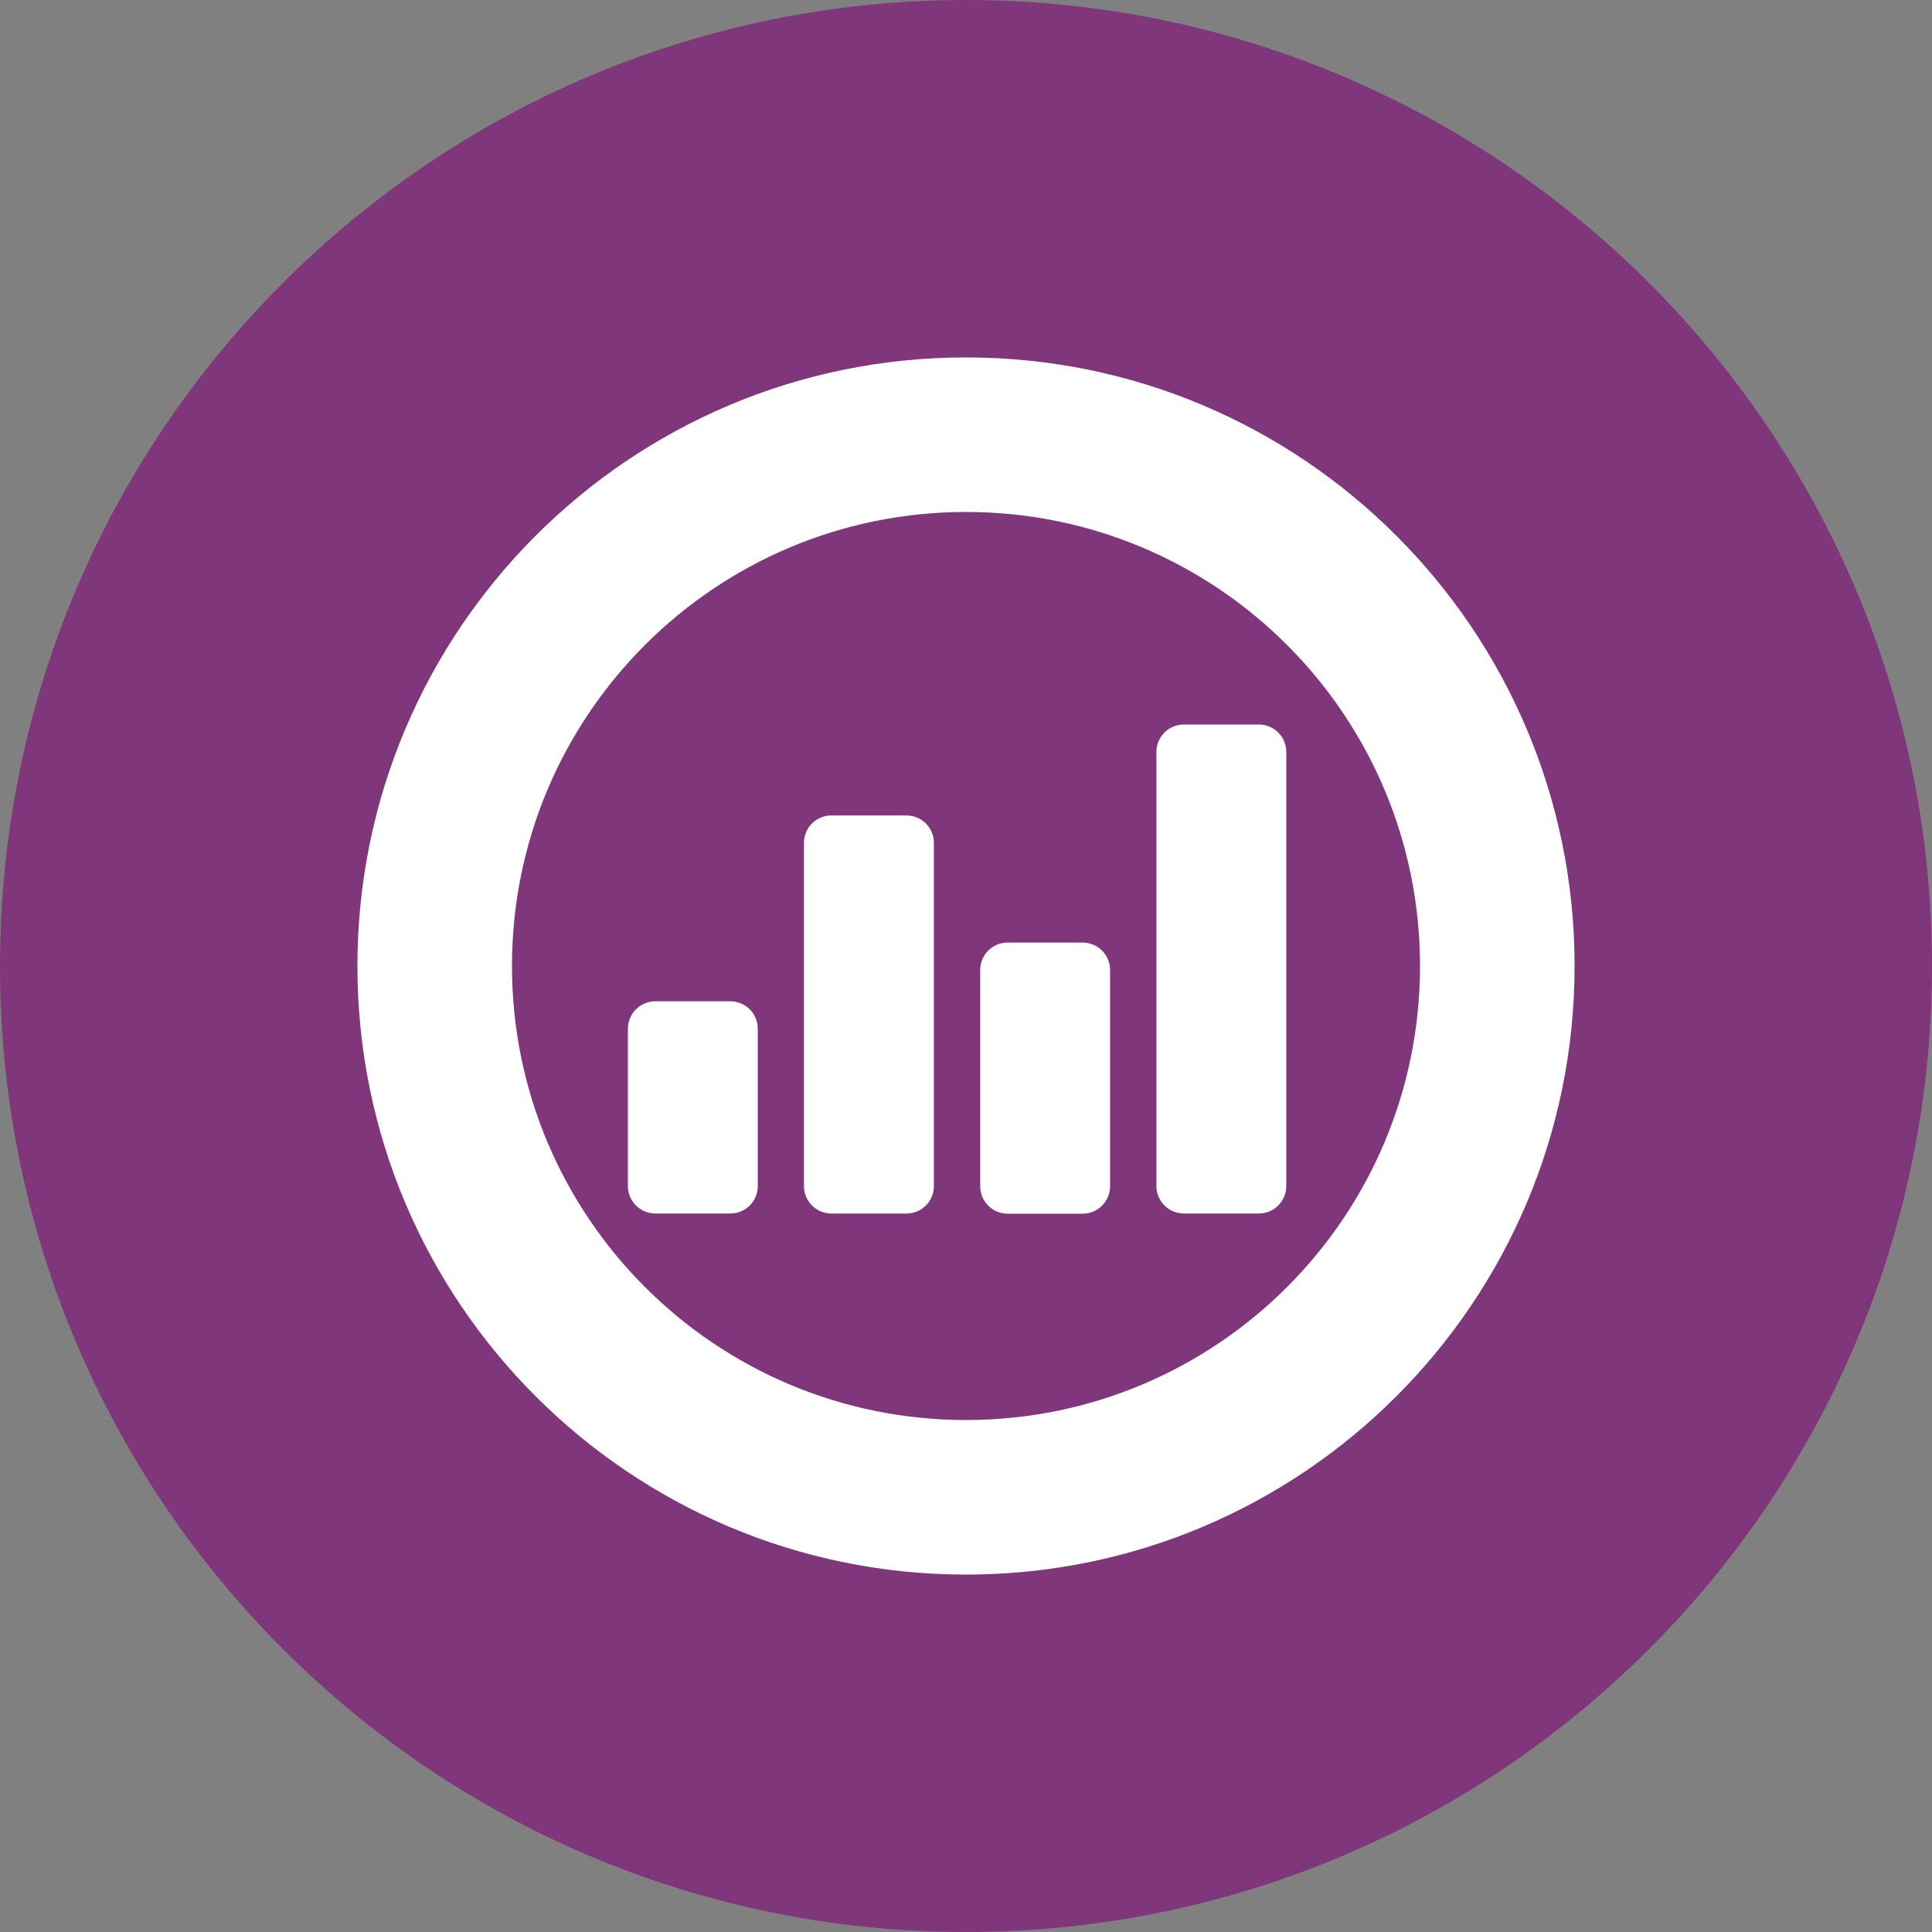<?xml version="1.0" encoding="UTF-8"?> <svg xmlns="http://www.w3.org/2000/svg" width="40" height="40" viewBox="0 0 40 40" fill="none"><rect x="0" y="0" width="40" height="40" fill="#808080" stroke="none"/><path d="M20 40C31.046 40 40 31.046 40 20C40 8.954 31.046 0 20 0C8.954 0 0 8.954 0 20C0 31.046 8.954 40 20 40Z" fill="#80367B"></path><path fill-rule="evenodd" clip-rule="evenodd" d="M20 10.6C14.809 10.6 10.6 14.809 10.6 20C10.6 25.192 14.809 29.4 20 29.4C25.192 29.4 29.4 25.192 29.4 20C29.4 14.809 25.192 10.6 20 10.6ZM7.4 20C7.4 13.042 13.042 7.4 20 7.4C26.959 7.4 32.6 13.042 32.6 20C32.6 26.959 26.959 32.6 20 32.6C13.042 32.6 7.4 26.959 7.4 20Z" fill="white"></path><path d="M15.121 25.124H13.568C13.254 25.124 13 24.87 13 24.556V21.299C13 20.986 13.254 20.731 13.568 20.731H15.121C15.435 20.731 15.689 20.986 15.689 21.299V24.556C15.689 24.87 15.435 25.124 15.121 25.124Z" fill="white"></path><path d="M18.767 25.125H17.213C16.9 25.125 16.645 24.871 16.645 24.557V17.45C16.645 17.137 16.9 16.883 17.213 16.883H18.767C19.081 16.883 19.335 17.137 19.335 17.45V24.557C19.335 24.871 19.081 25.125 18.767 25.125Z" fill="white"></path><path d="M22.416 25.128H20.861C20.548 25.128 20.294 24.873 20.294 24.56V20.082C20.294 19.769 20.548 19.515 20.861 19.515H22.416C22.729 19.515 22.983 19.769 22.983 20.082V24.56C22.983 24.873 22.729 25.128 22.416 25.128Z" fill="white"></path><path d="M26.064 25.124H24.51C24.197 25.124 23.942 24.87 23.942 24.556V15.568C23.942 15.254 24.197 15 24.51 15H26.064C26.377 15 26.631 15.254 26.631 15.568V24.556C26.631 24.87 26.377 25.124 26.064 25.124Z" fill="white"></path></svg> 